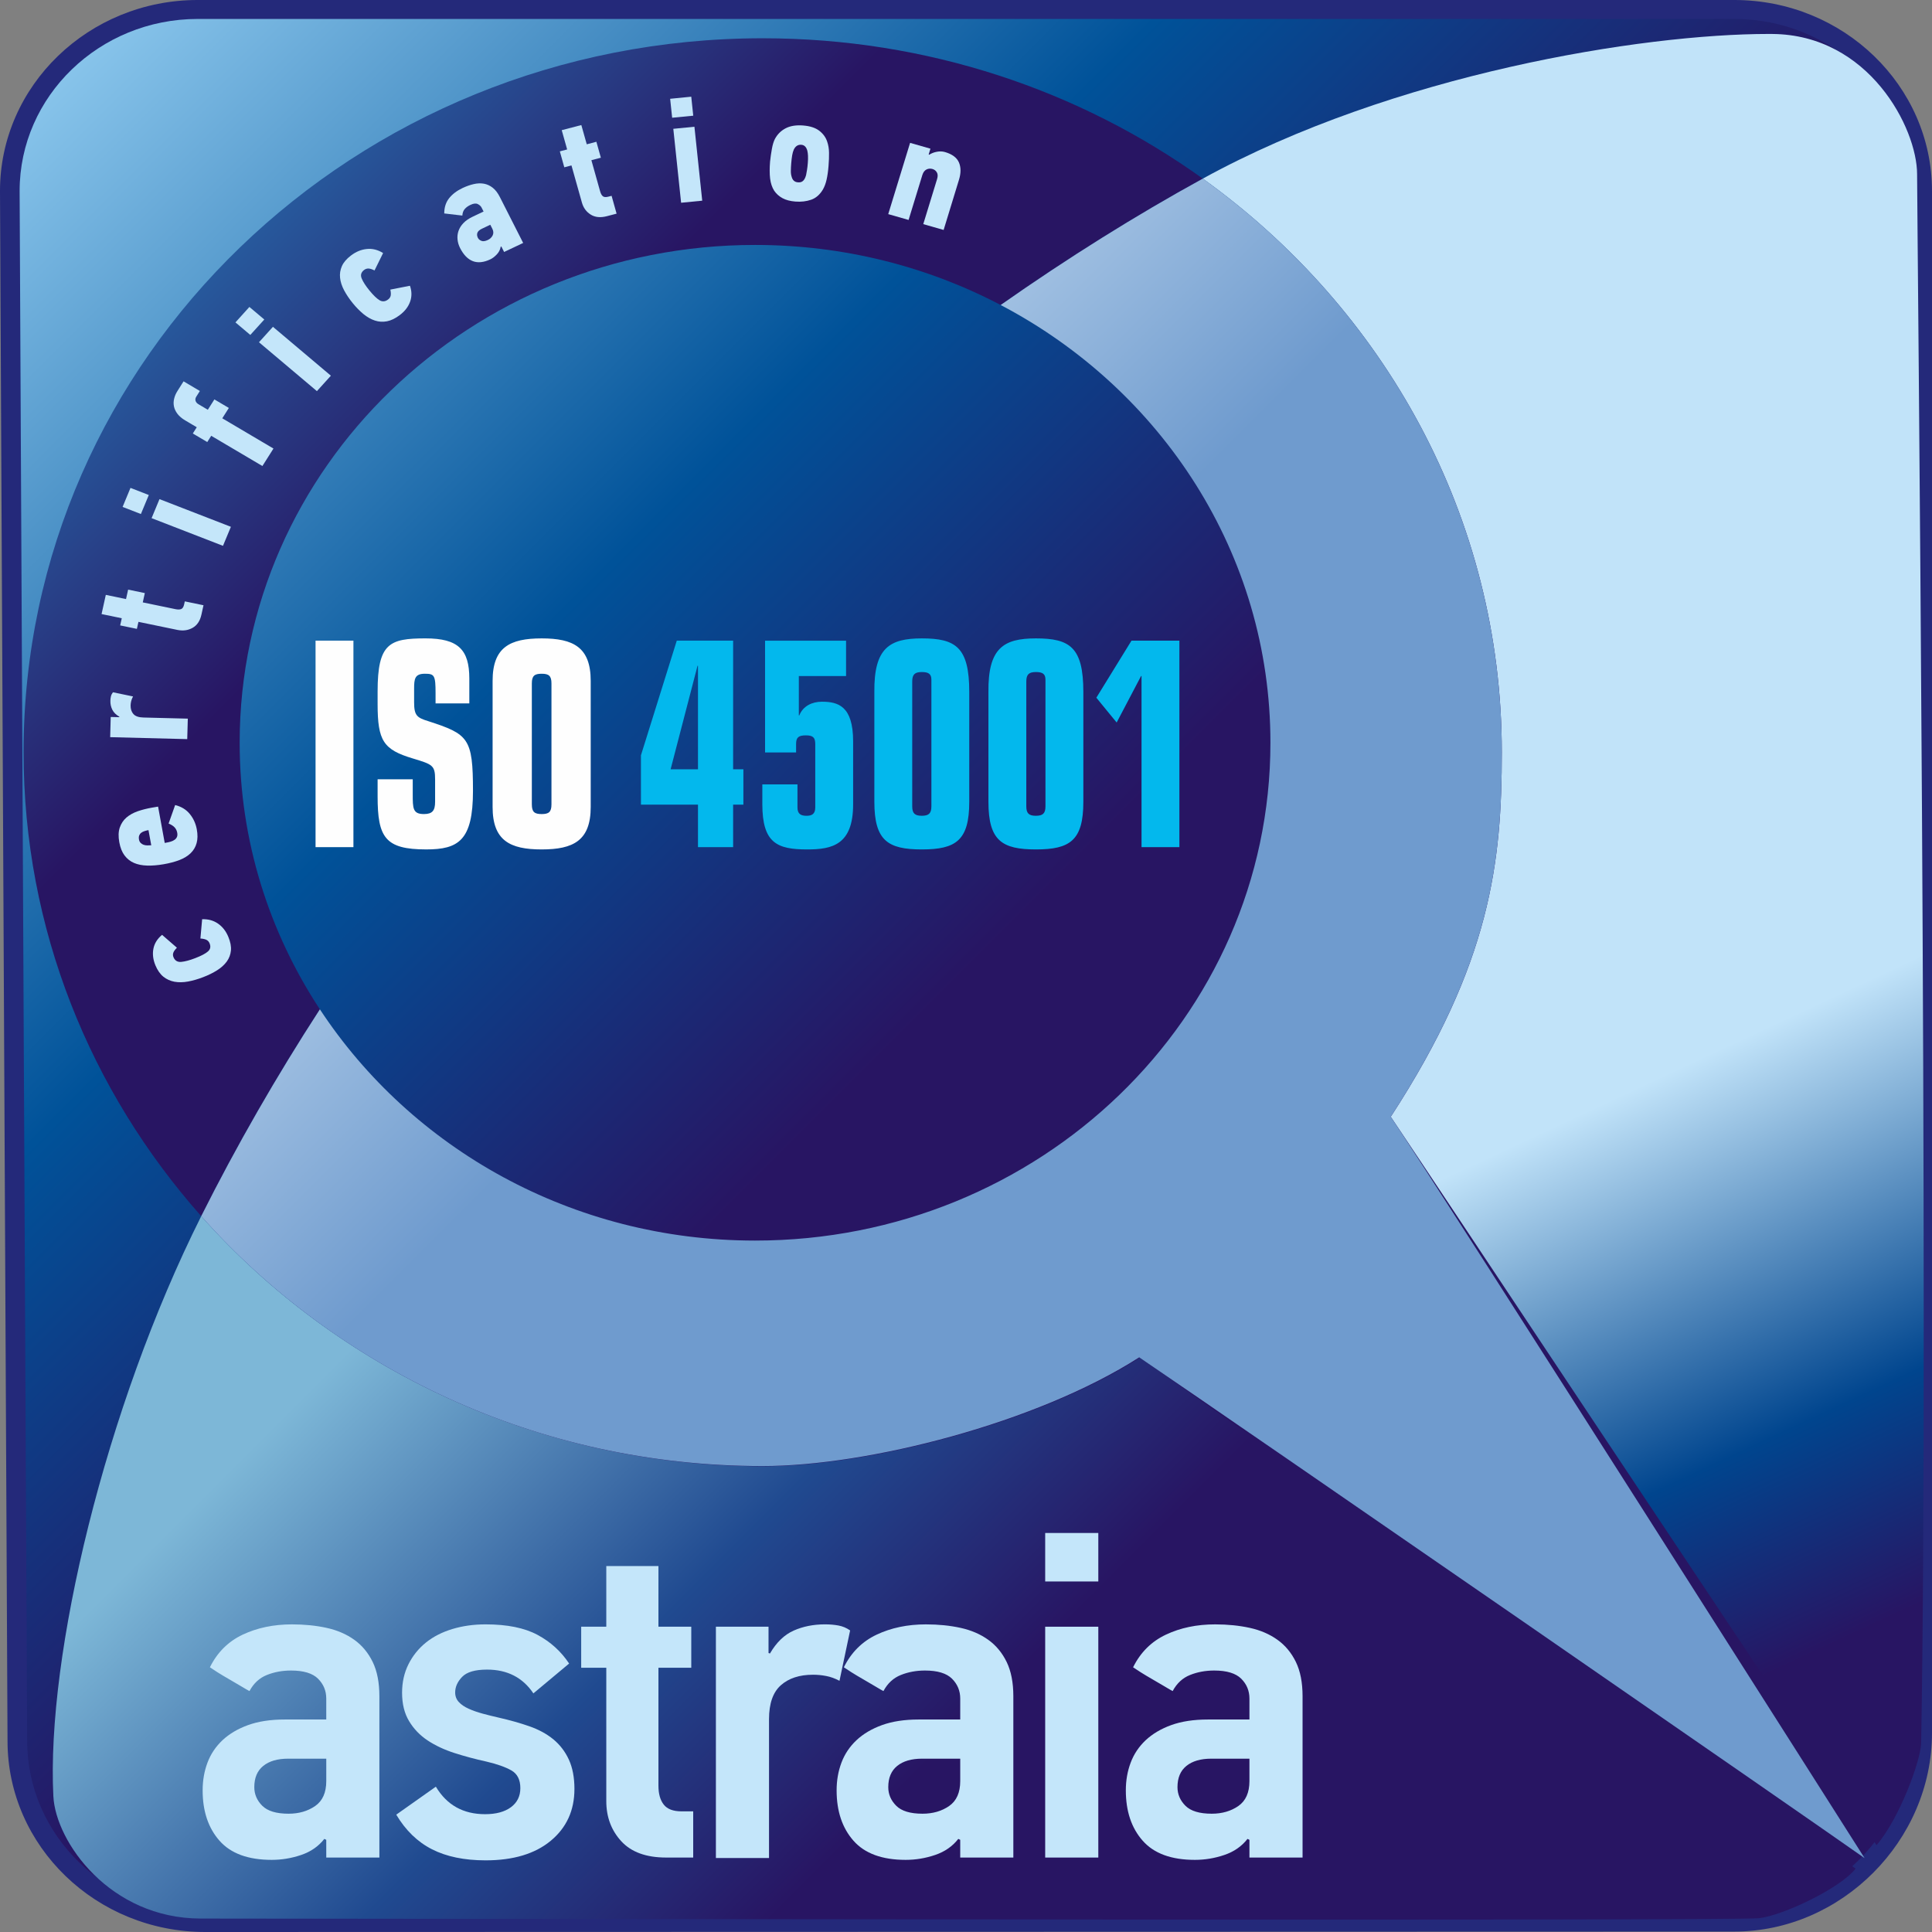 <?xml version="1.0" encoding="UTF-8"?>
<!DOCTYPE svg PUBLIC "-//W3C//DTD SVG 1.1//EN" "http://www.w3.org/Graphics/SVG/1.1/DTD/svg11.dtd">
<!-- Creator: CorelDRAW X6 -->
<svg xmlns="http://www.w3.org/2000/svg" xml:space="preserve" width="1181px" height="1181px" version="1.1" shape-rendering="geometricPrecision" text-rendering="geometricPrecision" image-rendering="optimizeQuality" fill-rule="evenodd" clip-rule="evenodd"
viewBox="0 0 338047 338048"
 xmlns:xlink="http://www.w3.org/1999/xlink">
 <rect x="0" y="0" width="338047" height="338048" fill="#808080" stroke="none"/>
 <defs>
   <linearGradient id="id0" gradientUnits="userSpaceOnUse" x1="1687.2" y1="1686.86" x2="336360" y2="336360">
    <stop offset="0" stop-color="#97D1F4"/>
    <stop offset="0.302" stop-color="#005299"/>
    <stop offset="0.502" stop-color="#281563"/>
    <stop offset="1" stop-color="#281563"/>
   </linearGradient>
   <linearGradient id="id1" gradientUnits="userSpaceOnUse" x1="91595" y1="199670" x2="241163" y2="349239">
    <stop offset="0" stop-color="#7DB7D7"/>
    <stop offset="0.02" stop-color="#7DB7D7"/>
    <stop offset="0.361" stop-color="#204A90"/>
    <stop offset="0.6" stop-color="#281563"/>
    <stop offset="1" stop-color="#281563"/>
   </linearGradient>
   <linearGradient id="id2" gradientUnits="userSpaceOnUse" x1="204813" y1="16094.2" x2="343120" y2="312694">
    <stop offset="0" stop-color="#C1E3F9"/>
    <stop offset="0.588" stop-color="#C1E3F9"/>
    <stop offset="0.788" stop-color="#00458E"/>
    <stop offset="0.902" stop-color="#281563"/>
    <stop offset="1" stop-color="#281563"/>
   </linearGradient>
   <linearGradient id="id3" gradientUnits="userSpaceOnUse" x1="4175.58" y1="6624.4" x2="210402" y2="212851">
    <stop offset="0" stop-color="#45B7EC"/>
    <stop offset="0.102" stop-color="#2775B4"/>
    <stop offset="0.369" stop-color="#281563"/>
    <stop offset="1" stop-color="#281563"/>
   </linearGradient>
   <linearGradient id="id4" gradientUnits="userSpaceOnUse" x1="34502.3" y1="31961.8" x2="326960" y2="324420">
    <stop offset="0" stop-color="#E3F2FD"/>
    <stop offset="0.122" stop-color="#E3F2FD"/>
    <stop offset="0.388" stop-color="#6F9BCE"/>
    <stop offset="1" stop-color="#6F9BCE"/>
   </linearGradient>
 </defs>
 <g id="Vrstva_x0020_1">
  <path fill="url(#id0)" d="M336332 303234l0 -269820c0,-17536 -14722,-31756 -32879,-31756l0 0 -268864 0c-18149,0 -32875,14219 -32875,31756l1324 271218c0,17539 14716,31756 32876,31756l267539 -71c18156,0 32879,-15540 32879,-33082l0 0z"/>
  <path fill="#24297A" fill-rule="nonzero" d="M34592 3316c-17180,0 -31159,13501 -31159,30097l1321 271214c0,16595 13979,30101 31159,30101l267538 -74c16888,0 31162,-14387 31162,-31422l0 -269820c0,-16596 -13979,-30097 -31162,-30097l-268860 0zm1321 334732l0 0c-19076,0 -34596,-14993 -34596,-33414l-1318 -271215c0,-18431 15516,-33420 34592,-33420l268860 0c19076,0 34596,14989 34596,33414l0 269820c0,18832 -15838,34741 -34596,34741l-267538 74z"/>
  <path fill="url(#id1)" d="M9338 314314c408,7966 9879,21365 25793,21382l0 0c69284,54 268375,416 272613,-58l0 0c4236,-468 14340,-5292 16930,-8681l0 0c-35575,-25380 -118914,-85149 -125203,-89424l0 0c-18000,11522 -47521,19027 -65913,19027l0 0c-39317,-6 -74636,-17019 -98351,-43762 -16824,33577 -27124,76865 -25870,101517z"/>
  <path fill="url(#id2)" d="M210456 31256c31753,22767 52330,59250 52317,100372l0 0c-4,19107 -1870,36771 -19428,63777l0 0c7820,11577 60776,91463 84999,127443 3962,-4577 7750,-14759 7807,-17909l0 0c1328,-75771 -711,-268001 -711,-274456l0 0c0,-8049 -8420,-24433 -25372,-24540l0 0c-205,-3 -411,-3 -620,-3l0 0c-22041,0 -65575,6965 -98992,25316z"/>
  <path fill="url(#id3)" d="M4125 131580c-4,31018 11717,59375 31082,81217 6200,-12366 13159,-24460 20763,-36191l0 0c-8876,-13495 -14042,-29491 -14035,-46661l0 0c6,-48095 40392,-87095 90195,-87086l0 0c15553,3 30196,3809 42963,10509l0 0c11771,-8258 23622,-15666 35363,-22112l0 0c-21503,-15419 -48129,-24553 -76970,-24559l0 0c-71423,-19 -129360,55898 -129360,124883z"/>
  <path fill="url(#id4)" d="M175093 53368c28124,14752 47216,43532 47197,76612l0 0c-7,48105 -40386,87099 -90199,87088l0 0c-32029,-6 -60126,-16153 -76120,-40462l0 0c-7604,11732 -14563,23825 -20763,36191 23715,26743 58901,43717 98222,43724l0 0c18385,0 47913,-7501 65903,-19024l0 0c19282,13081 117436,80916 126923,87628 0,0 -73975,-116487 -82910,-129720l0 0c17558,-27006 19424,-44670 19428,-63777l0 0c13,-41123 -20564,-77605 -52317,-100372 -11741,6446 -23592,13854 -35363,22112z"/>
  <path fill="#C4E6FA" fill-rule="nonzero" d="M57086 307720l-6674 0c-1860,0 -3311,424 -4353,1267 -1043,844 -1564,2079 -1564,3714 0,1251 469,2338 1395,3261 930,926 2464,1388 4606,1388 1803,0 3350,-449 4649,-1346 1295,-899 1943,-2351 1943,-4366l0 -3919zm0 17303l0 -3102 -339 -164c-1013,1303 -2364,2242 -4055,2813 -1690,575 -3410,856 -5153,856 -4114,0 -7155,-1112 -9124,-3342 -1973,-2231 -2958,-5169 -2958,-8816 0,-1738 282,-3354 846,-4851 561,-1498 1435,-2800 2617,-3917 1186,-1115 2676,-2000 4479,-2655 1800,-651 3942,-978 6422,-978l7265 0 0 -3668c0,-1360 -482,-2518 -1438,-3470 -956,-953 -2534,-1431 -4729,-1431 -1520,0 -2932,260 -4226,780 -1295,516 -2312,1453 -3042,2812 -226,-109 -677,-365 -1352,-775 -674,-411 -1394,-828 -2154,-1264 -761,-436 -1464,-856 -2112,-1263 -648,-411 -1082,-697 -1308,-857 1295,-2613 3208,-4519 5744,-5715 2534,-1196 5409,-1795 8617,-1795 2198,0 4221,206 6070,613 1849,407 3460,1102 4828,2081 1367,978 2440,2273 3225,3877 780,1604 1172,3605 1172,5998l0 28234 -9294 0z"/>
  <path fill="#C4E6FA" fill-rule="nonzero" d="M100509 313026c0,3753 -1382,6770 -4140,9058 -2760,2286 -6562,3427 -11406,3427 -3716,0 -6844,-648 -9377,-1937 -2533,-1289 -4619,-3313 -6253,-6058l6930 -4897c1912,3211 4784,4814 8617,4814 1912,0 3419,-408 4519,-1219 1099,-815 1647,-1928 1647,-3338 0,-1466 -521,-2499 -1560,-3095 -1043,-593 -2494,-1113 -4353,-1546 -1973,-433 -3846,-934 -5618,-1505 -1773,-571 -3338,-1302 -4689,-2196 -1351,-899 -2437,-2024 -3250,-3384 -817,-1354 -1225,-3012 -1225,-4961 0,-1847 376,-3515 1128,-5010 751,-1488 1773,-2752 3055,-3785 1282,-1029 2823,-1818 4616,-2360 1793,-539 3728,-814 5814,-814 3775,0 6803,612 9084,1837 2281,1226 4124,2896 5532,5019l-6253 5221c-1859,-2773 -4562,-4162 -8109,-4162 -2085,0 -3536,424 -4353,1267 -816,846 -1224,1754 -1224,2729 0,657 212,1215 637,1677 425,459 1002,853 1740,1180 733,331 1554,613 2460,860 903,243 1836,474 2799,693 1919,435 3702,939 5343,1510 1641,571 3041,1335 4200,2284 1156,956 2062,2136 2714,3547 650,1418 976,3133 976,5143z"/>
  <path fill="#C4E6FA" fill-rule="nonzero" d="M116560 325021c-3493,0 -6110,-953 -7857,-2858 -1746,-1902 -2619,-4240 -2619,-7015l0 -23337 -4393 0 0 -7184 4393 0 0 -10606 9124 0 0 10606 5744 0 0 7184 -5744 0 0 20643c0,1415 309,2515 930,3304 621,789 1660,1180 3125,1180l2028 0 0 8082 -4731 0z"/>
  <path fill="#C4E6FA" fill-rule="nonzero" d="M142244 293033c-2363,0 -4236,615 -5618,1840 -1381,1228 -2068,3207 -2068,5933l0 24297 -9295 0 0 -40473 9208 0 0 4605 252 80c1129,-1940 2507,-3275 4140,-4003 1634,-727 3464,-1094 5492,-1094 847,0 1634,68 2367,205 732,139 1405,420 2026,860l-1859 8813c-787,-414 -1560,-696 -2321,-840 -760,-151 -1537,-224 -2325,-224z"/>
  <path fill="#C4E6FA" fill-rule="nonzero" d="M168013 307720l-6674 0c-1860,0 -3311,424 -4353,1267 -1043,844 -1564,2079 -1564,3714 0,1251 469,2338 1395,3261 930,926 2463,1388 4605,1388 1802,0 3350,-449 4649,-1346 1295,-899 1942,-2351 1942,-4366l0 -3919zm0 17303l0 -3102 -339 -164c-1012,1303 -2364,2242 -4054,2813 -1690,575 -3410,856 -5153,856 -4114,0 -7155,-1112 -9124,-3342 -1973,-2231 -2958,-5169 -2958,-8816 0,-1738 282,-3354 846,-4851 561,-1498 1434,-2800 2616,-3917 1185,-1115 2676,-2000 4479,-2655 1799,-651 3941,-978 6422,-978l7265 0 0 -3668c0,-1360 -482,-2518 -1438,-3470 -956,-953 -2534,-1431 -4729,-1431 -1520,0 -2932,260 -4226,780 -1295,516 -2312,1453 -3042,2812 -226,-109 -678,-365 -1352,-775 -674,-411 -1394,-828 -2154,-1264 -761,-436 -1465,-856 -2112,-1263 -648,-411 -1082,-697 -1309,-857 1295,-2613 3208,-4519 5744,-5715 2534,-1196 5409,-1795 8617,-1795 2198,0 4221,206 6070,613 1849,407 3460,1102 4827,2081 1368,978 2441,2273 3224,3877 781,1604 1173,3605 1173,5998l0 28234 -9294 0z"/>
  <path fill="#C4E6FA" fill-rule="nonzero" d="M182880 284631l9294 0 0 40391 -9294 0 0 -40391zm0 -16400l9294 0 0 8485 -9294 0 0 -8485z"/>
  <path fill="#C4E6FA" fill-rule="nonzero" d="M218617 307720l-6677 0c-1853,0 -3307,424 -4350,1267 -1043,844 -1563,2079 -1563,3714 0,1251 468,2338 1394,3261 930,926 2464,1388 4605,1388 1803,0 3351,-449 4649,-1346 1295,-899 1942,-2351 1942,-4366l0 -3919zm0 17303l0 -3102 -341 -164c-1010,1303 -2362,2242 -4051,2813 -1690,575 -3410,856 -5157,856 -4110,0 -7152,-1112 -9121,-3342 -1976,-2231 -2958,-5169 -2958,-8816 0,-1738 282,-3354 847,-4851 561,-1498 1434,-2800 2615,-3917 1186,-1115 2677,-2000 4479,-2655 1803,-651 3942,-978 6422,-978l7265 0 0 -3668c0,-1360 -482,-2518 -1438,-3470 -959,-953 -2533,-1431 -4728,-1431 -1521,0 -2929,260 -4227,780 -1298,516 -2308,1453 -3041,2812 -226,-109 -675,-365 -1348,-775 -677,-411 -1394,-828 -2158,-1264 -760,-436 -1464,-856 -2108,-1263 -650,-411 -1086,-697 -1311,-857 1294,-2613 3210,-4519 5747,-5715 2530,-1196 5405,-1795 8613,-1795 2195,0 4220,206 6070,613 1850,407 3460,1102 4828,2081 1368,978 2441,2273 3225,3877 780,1604 1172,3605 1172,5998l0 28234 -9294 0z"/>
  <path fill="#C4E6FA" fill-rule="nonzero" d="M27192 168903c-411,-998 -531,-1963 -352,-2898 183,-934 688,-1746 1518,-2432l2596 2252c-328,334 -541,622 -630,879 -90,256 -80,518 33,785 253,606 704,875 1362,814 657,-64 1478,-279 2450,-657 1062,-411 1806,-802 2225,-1177 422,-372 511,-844 276,-1417 -117,-283 -306,-487 -555,-610 -259,-121 -611,-198 -1049,-227l302 -3373c1056,-42 1982,215 2776,763 793,549 1397,1322 1806,2319 372,892 524,1690 455,2399 -70,708 -312,1353 -727,1923 -419,571 -983,1084 -1693,1530 -714,450 -1525,851 -2438,1200 -906,350 -1789,605 -2639,763 -854,157 -1647,170 -2375,39 -726,-132 -1374,-424 -1949,-882 -561,-456 -1029,-1120 -1391,-1991z"/>
  <path fill="#C4E6FA" fill-rule="nonzero" d="M25978 145249c-233,39 -461,96 -683,170 -230,70 -423,170 -584,294 -163,122 -280,283 -356,475 -72,196 -87,436 -33,722 43,234 139,426 289,577 142,147 315,256 515,327 196,71 415,105 650,109 243,0 472,-6 687,-25l-485 -2649zm4666 -4387c1078,266 1932,785 2566,1564 631,776 1035,1668 1222,2678 169,924 163,1728 -30,2412 -185,680 -531,1273 -1043,1767 -507,490 -1158,891 -1961,1205 -797,305 -1734,554 -2803,738 -1036,176 -1992,253 -2855,227 -874,-23 -1640,-180 -2301,-465 -657,-286 -1205,-721 -1646,-1305 -439,-584 -747,-1357 -920,-2316 -186,-1007 -156,-1864 83,-2562 242,-699 624,-1283 1155,-1748 534,-458 1189,-827 1966,-1103 780,-270 1626,-484 2534,-642l1049 -176 1162 6356 216 -39c306,-51 584,-115 850,-195 256,-77 485,-189 671,-325 187,-135 322,-298 405,-497 83,-196 97,-440 47,-722 -63,-356 -209,-661 -432,-917 -222,-256 -581,-491 -1079,-699l1146 -3239z"/>
  <path fill="#C4E6FA" fill-rule="nonzero" d="M22852 123410c-13,634 150,1141 492,1530 339,382 923,584 1737,605l7780 197 -100 3585 -13484 -344 96 -3531 1491 35 33 -73c-591,-340 -1006,-751 -1248,-1238 -239,-484 -349,-1008 -335,-1572 6,-272 39,-532 99,-779 63,-244 180,-478 349,-696l3516 731c-153,286 -259,554 -322,812 -63,253 -97,500 -104,738z"/>
  <path fill="#C4E6FA" fill-rule="nonzero" d="M24979 105402l5688 1177c445,94 787,90 1030,-9 248,-96 422,-369 522,-820l116 -526 3271 677 -365 1654c-243,1102 -767,1870 -1558,2309 -790,439 -1676,554 -2649,353l-6810 -1408 -273 1226 -2925 -603 280 -1255 -3536 -731 743 -3359 3536 735 369 -1652 2922 604 -359 1629z"/>
  <path fill="#C4E6FA" fill-rule="nonzero" d="M39015 95505l-12491 -4842 1381 -3329 12495 4843 -1385 3329zm-14364 -5564l-3201 -1244 1382 -3329 3204 1245 -1385 3328z"/>
  <path fill="#C4E6FA" fill-rule="nonzero" d="M38893 73192l8955 5291 -1935 3059 -8956 -5291 -691 1094 -2530 -1495 691 -1094 -2028 -1199c-571,-336 -1019,-718 -1342,-1138 -318,-421 -528,-854 -618,-1299 -93,-443 -83,-898 30,-1360 113,-468 302,-911 571,-1331l1078 -1706 2853 1690 -628 991c-156,247 -196,488 -126,728 70,241 246,443 522,603l1624 962 1148 -1812 2530 1495 -1148 1812z"/>
  <path fill="#C4E6FA" fill-rule="nonzero" d="M55451 68437l-10137 -8552 2443 -2701 10138 8553 -2444 2700zm-11654 -9832l-2601 -2194 2441 -2704 2607 2198 -2447 2700z"/>
  <path fill="#C4E6FA" fill-rule="nonzero" d="M61410 44708c876,-667 1800,-1049 2782,-1142 973,-99 1923,138 2839,712l-1500 3043c-422,-212 -774,-327 -1053,-337 -275,-9 -531,75 -774,254 -524,401 -667,898 -418,1491 246,593 694,1289 1345,2085 711,869 1305,1442 1796,1728 488,286 986,237 1484,-145 252,-189 402,-420 452,-689 50,-272 26,-619 -67,-1036l3434 -673c339,969 345,1898 26,2790 -318,889 -916,1668 -1793,2331 -780,594 -1531,957 -2254,1098 -727,138 -1431,96 -2119,-132 -683,-224 -1348,-605 -2002,-1138 -644,-533 -1272,-1171 -1876,-1915 -604,-744 -1102,-1488 -1501,-2235 -396,-744 -635,-1476 -707,-2183 -80,-713 33,-1396 319,-2053 292,-658 822,-1274 1587,-1854z"/>
  <path fill="#C4E6FA" fill-rule="nonzero" d="M85789 39325l-1451 687c-445,212 -717,456 -813,732 -93,276 -63,571 96,882 106,218 309,388 598,510 289,125 671,74 1149,-151 381,-183 661,-449 833,-798 173,-356 156,-745 -56,-1161l-355 -700zm2417 4766l-482 -956 -109 23c-100,542 -335,1000 -714,1385 -373,388 -744,663 -1113,837 -1156,548 -2182,651 -3062,311 -880,-346 -1624,-1106 -2221,-2284 -248,-487 -398,-987 -448,-1501 -56,-510 3,-1010 166,-1497 167,-487 452,-946 857,-1370 402,-427 947,-801 1631,-1126l1902 -901 -345 -683c-130,-254 -348,-461 -667,-619 -315,-164 -747,-120 -1289,141 -411,193 -743,432 -993,718 -248,282 -392,667 -422,1151l-3167 -373c3,-1077 292,-1969 867,-2681 570,-709 1354,-1299 2337,-1764 667,-315 1319,-546 1953,-690 634,-147 1231,-170 1783,-70 551,99 1066,337 1537,702 476,373 897,921 1262,1646l4071 8021 -3334 1578z"/>
  <path fill="#C4E6FA" fill-rule="nonzero" d="M103476 28032l1521 5420c120,427 279,722 485,886 202,167 534,189 989,67l541 -141 876 3120 -1690 440c-1126,298 -2073,205 -2840,-277 -763,-477 -1281,-1180 -1541,-2110l-1826 -6491 -1254 328 -781 -2791 1281 -332 -950 -3375 3431 -894 950 3367 1683 -443 784 2791 -1660 435z"/>
  <path fill="#C4E6FA" fill-rule="nonzero" d="M119175 35475l-1365 -12937 3695 -362 1365 12937 -3695 362zm-1568 -14874l-349 -3316 3693 -365 348 3323 -3692 359z"/>
  <path fill="#C4E6FA" fill-rule="nonzero" d="M140210 25333c-578,-45 -1013,229 -1308,822 -130,292 -226,628 -293,1020 -66,391 -126,866 -169,1425 -36,436 -56,856 -63,1260 -9,405 37,757 137,1061 156,613 528,939 1102,981 123,10 252,10 385,-9 134,-17 263,-67 396,-155 130,-86 249,-217 362,-394 109,-177 202,-411 282,-702 56,-241 105,-542 162,-899 60,-352 106,-766 143,-1238 73,-910 43,-1623 -89,-2146 -176,-641 -524,-984 -1046,-1026zm315 -3376c1215,96 2161,403 2839,930 674,525 1132,1161 1371,1898 202,577 312,1222 322,1934 10,713 -16,1488 -87,2325 -72,928 -189,1725 -342,2395 -152,677 -372,1257 -657,1745 -539,892 -1219,1479 -2049,1767 -833,289 -1753,395 -2756,318 -900,-71 -1650,-267 -2251,-594 -600,-327 -1085,-760 -1451,-1299 -375,-590 -614,-1302 -717,-2136 -99,-834 -99,-1828 -6,-2980 77,-731 183,-1465 316,-2200 129,-737 312,-1327 541,-1767 438,-808 1059,-1424 1866,-1844 810,-424 1826,-587 3062,-493z"/>
  <path fill="#C4E6FA" fill-rule="nonzero" d="M161545 39218l2418 -7884c149,-487 136,-876 -41,-1173 -176,-301 -435,-498 -773,-594 -375,-105 -724,-74 -1052,96 -329,170 -565,491 -711,959l-2408 7861 -3562 -1017 3825 -12469 3560 1017 -309 1010 93 51c391,-250 833,-426 1335,-519 502,-96 970,-80 1411,45 1271,366 2088,975 2457,1825 365,853 368,1869 3,3042l-2682 8768 -3563 -1019z"/>
  <path fill="#FEFEFE" fill-rule="nonzero" d="M55212 148228l6627 0 0 -36128 -6627 0 0 36128zm17006 -11877l-6147 0 0 2994c0,7186 1316,9281 8503,9281 5629,0 8184,-1547 8184,-10230 0,-9281 -798,-9931 -7864,-12225 -1956,-599 -2436,-998 -2436,-3294l0 -2394c0,-1697 120,-2596 1877,-2596 1676,0 1876,250 1876,3443l0 1747 5907 0 0 -4341c0,-5041 -1915,-7036 -7664,-7036 -6307,0 -8383,848 -8383,9281l0 2195c0,6437 997,7985 6147,9531 3473,1048 3913,1198 3913,3693l0 3892c0,1547 -479,2146 -1957,2146 -1956,0 -1956,-998 -1956,-3493l0 -2596zm24273 4392c0,1348 -479,1697 -1717,1697 -1238,0 -1717,-349 -1717,-1697l0 -21158c0,-1347 479,-1697 1717,-1697 1238,0 1717,349 1717,1697l0 21158zm-10300 449c0,5889 3034,7435 8584,7435 5549,0 8583,-1547 8583,-7435l0 -22056c0,-5889 -3034,-7435 -8583,-7435 -5550,0 -8584,1547 -8584,7435l0 22056z"/>
  <path fill="#03B8ED" fill-rule="nonzero" d="M112148 140793l9980 0 0 7435 6149 0 0 -7435 1795 0 0 -6187 -1795 0 0 -22506 -9861 0 -6268 20060 0 8632zm9980 -6187l-4790 0 4711 -18115 79 0 0 18115zm11258 6088c0,6836 2595,7934 7864,7934 4351,0 8024,-798 8024,-7884l0 -11028c0,-6188 -2634,-6936 -5469,-6936 -1636,0 -3273,698 -3952,2395l-79 0 0 -6887 8264 0 0 -6187 -14172 0 0 19561 5429 0 0 -1497c0,-1148 439,-1497 1717,-1497 1197,0 1636,349 1636,1497l0 11128c0,1198 -678,1447 -1516,1447 -918,0 -1597,-249 -1597,-1447l0 -4042 -6148 0 0 3443zm26228 -21458c0,-1247 480,-1647 1677,-1647 1197,0 1677,349 1677,1347l0 22156c0,1247 -480,1646 -1677,1646 -1197,0 -1677,-399 -1677,-1646l0 -21857zm-6626 21059c0,6786 2355,8333 8303,8333 5948,0 8304,-1547 8304,-8333l0 -19213c0,-7834 -2356,-9381 -8304,-9381 -5669,0 -8383,1697 -8303,9381l0 19213zm26587 -21059c0,-1247 480,-1647 1677,-1647 1197,0 1676,349 1676,1347l0 22156c0,1247 -479,1646 -1676,1646 -1197,0 -1677,-399 -1677,-1646l0 -21857zm-6627 21059c0,6786 2355,8333 8304,8333 5948,0 8304,-1547 8304,-8333l0 -19213c0,-7834 -2356,-9381 -8304,-9381 -5669,0 -8383,1697 -8304,9381l0 19213zm18883 -18214l3553 4341 4272 -8134 80 0 0 29941 6626 0 0 -36128 -8384 0 -6148 9980z"/>
 </g>
</svg>
